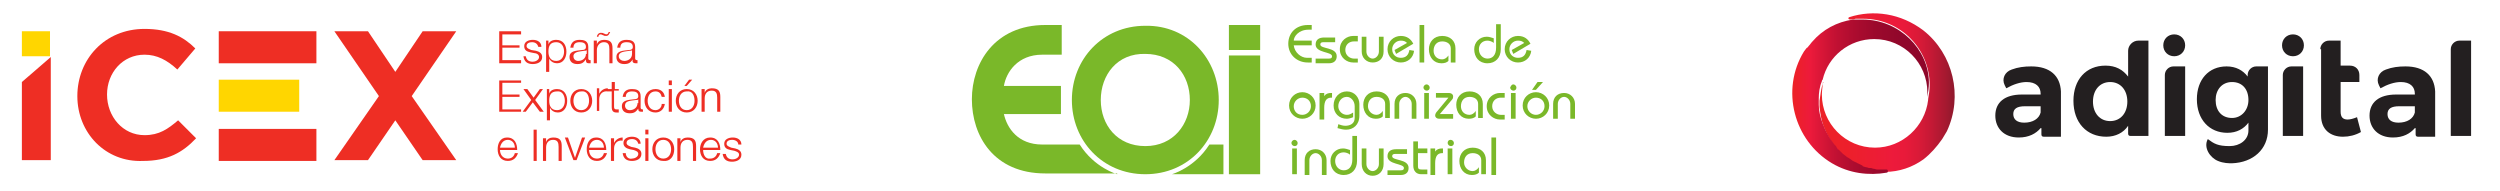 <?xml version="1.0" encoding="UTF-8"?>
<!-- Generator: Adobe Illustrator 25.2.0, SVG Export Plug-In . SVG Version: 6.00 Build 0)  -->
<svg xmlns="http://www.w3.org/2000/svg" xmlns:xlink="http://www.w3.org/1999/xlink" version="1.1" id="FSE" x="0px" y="0px" viewBox="0 0 320 24.5" style="enable-background:new 0 0 320 24.5;" xml:space="preserve">
<style type="text/css">
	.st0{fill:#7AB829;}
	.st1{fill:url(#SVGID_1_);}
	.st2{fill:url(#SVGID_2_);}
	.st3{fill:#231F20;}
	.st4{fill:#EE2E24;}
	.st5{fill:#FFD600;}
</style>
<g>
	<g>
		<path class="st0" d="M167.9,5.8h-2.3c0.1,0.9,0.9,1.6,1.7,1.6h0.6V8h-0.5c-1.4,0-2.5-1-2.5-2.4c0-1.4,1-2.4,2.5-2.4h0.5v0.6h-0.4    c-1.3,0-1.9,0.9-1.9,1.4h2.3V5.8z"></path>
		<path class="st0" d="M168.4,7.5h1.7c0.3,0,0.4-0.1,0.4-0.3c0-0.6-2.1-0.4-2.1-1.5c0-0.6,0.4-0.9,1.1-0.9h1.4v0.6h-1.5    c-0.3,0-0.4,0.1-0.4,0.3c0,0.6,2.1,0.3,2.1,1.5c0,0.6-0.4,0.9-1,0.9h-1.7V7.5z"></path>
		<path class="st0" d="M173.8,5.3h-0.5c-0.6,0-1.1,0.4-1.1,1.1c0,0.7,0.6,1.1,1.1,1.1h0.5V8h-0.6c-0.8,0-1.7-0.6-1.7-1.7    c0-1.1,0.9-1.7,1.7-1.7h0.6V5.3z"></path>
		<path class="st0" d="M177.1,4.7v1.9c0,0.9-0.6,1.4-1.4,1.4c-0.8,0-1.4-0.6-1.4-1.4V4.7h0.6v1.9c0,0.5,0.4,0.9,0.8,0.9    c0.4,0,0.8-0.4,0.8-0.9V4.7H177.1z"></path>
		<path class="st0" d="M178.7,6.9l-0.2-0.5l1.6-0.9c-0.2-0.2-0.4-0.3-0.8-0.3c-0.6,0-1.1,0.5-1.1,1.1c0,0.7,0.5,1.1,1.1,1.1    c0.7,0,1-0.4,1.1-1l0.6,0.1c-0.1,0.9-0.8,1.5-1.7,1.5c-0.9,0-1.7-0.7-1.7-1.7c0-1,0.8-1.7,1.7-1.7c0.8,0,1.3,0.4,1.6,1L178.7,6.9z    "></path>
		<path class="st0" d="M181.7,8V3.2h0.6V8H181.7z"></path>
		<path class="st0" d="M185.7,8V6.2c0-0.6-0.5-0.9-1.1-0.9c-0.7,0-1.1,0.5-1.1,1.2c0,0.6,0.4,1.1,1.1,1.1c0.3,0,0.6-0.2,0.8-0.5v0.7    c-0.2,0.2-0.5,0.3-0.9,0.3c-1,0-1.6-0.8-1.6-1.8c0-0.9,0.6-1.7,1.7-1.7c1,0,1.7,0.6,1.7,1.6V8H185.7z"></path>
		<path class="st0" d="M192.1,3.2v3.1c0,1.1-0.7,1.8-1.7,1.8c-1.1,0-1.7-0.8-1.7-1.8c0-0.9,0.7-1.6,1.6-1.6c0.3,0,0.6,0.1,0.9,0.2    v0.6c-0.2-0.2-0.6-0.3-0.8-0.3c-0.7,0-1.1,0.5-1.1,1.1c0,0.7,0.5,1.2,1.1,1.2c0.6,0,1.1-0.4,1.1-1.4v-3H192.1z"></path>
		<path class="st0" d="M193.7,6.9l-0.2-0.5l1.6-0.9c-0.2-0.2-0.4-0.3-0.8-0.3c-0.6,0-1.1,0.5-1.1,1.1c0,0.7,0.5,1.1,1.1,1.1    c0.7,0,1-0.4,1.1-1l0.6,0.1c-0.1,0.9-0.8,1.5-1.7,1.5c-0.9,0-1.7-0.7-1.7-1.7c0-1,0.8-1.7,1.7-1.7c0.8,0,1.3,0.4,1.6,1L193.7,6.9z    "></path>
	</g>
	<g>
		<path class="st0" d="M166.7,11.8c0.9,0,1.7,0.7,1.7,1.7c0,1-0.8,1.7-1.7,1.7c-0.9,0-1.7-0.7-1.7-1.7    C165,12.5,165.8,11.8,166.7,11.8z M166.7,14.7c0.6,0,1.1-0.5,1.1-1.1c0-0.7-0.5-1.1-1.1-1.1c-0.6,0-1.1,0.5-1.1,1.1    C165.6,14.2,166,14.7,166.7,14.7z"></path>
		<path class="st0" d="M168.9,11.9h0.6v0.4h0c0.2-0.3,0.5-0.4,0.9-0.4h0.1v0.6h-0.1c-0.6,0-0.9,0.4-0.9,1.3v1.5h-0.6V11.9z"></path>
		<path class="st0" d="M173.2,15c-0.2,0.1-0.6,0.2-0.8,0.2c-1,0-1.7-0.7-1.7-1.7c0-1,0.7-1.8,1.7-1.8c1,0,1.6,0.8,1.6,1.6v1.5    c0,1.2-0.8,1.8-1.7,1.8c-0.4,0-0.7-0.1-1.1-0.2l0.1-0.5c0.3,0.1,0.6,0.2,0.9,0.2c0.5,0,1.2-0.2,1.2-1v-1.5c0-0.7-0.5-1.2-1-1.2    c-0.7,0-1.1,0.6-1.1,1.2c0,0.6,0.5,1.1,1.1,1.1c0.3,0,0.5-0.1,0.8-0.3V15z"></path>
		<path class="st0" d="M177.3,15.2v-1.9c0-0.6-0.5-0.9-1.1-0.9c-0.7,0-1.1,0.5-1.1,1.2c0,0.6,0.5,1.1,1.1,1.1c0.3,0,0.6-0.2,0.8-0.5    v0.7c-0.2,0.2-0.5,0.3-0.9,0.3c-1,0-1.6-0.8-1.6-1.8c0-0.9,0.6-1.7,1.7-1.7c1,0,1.7,0.6,1.7,1.6v1.8H177.3z"></path>
		<path class="st0" d="M178.5,15.2v-1.9c0-0.9,0.6-1.4,1.4-1.4c0.8,0,1.4,0.6,1.4,1.4v1.9h-0.6v-1.9c0-0.5-0.4-0.9-0.8-0.9    c-0.4,0-0.8,0.4-0.8,0.9v1.9H178.5z"></path>
		<path class="st0" d="M182.6,10.8c0.2,0,0.4,0.2,0.4,0.4c0,0.2-0.1,0.4-0.4,0.4c-0.2,0-0.4-0.2-0.4-0.4    C182.2,11,182.4,10.8,182.6,10.8z M182.3,15.2v-3.3h0.6v3.3H182.3z"></path>
		<path class="st0" d="M186.1,15.2h-1.9c-0.3,0-0.5-0.2-0.5-0.4c0-0.2,0.1-0.4,0.3-0.6l1.4-1.7h-1.6v-0.6h1.6c0.4,0,0.6,0.2,0.6,0.4    c0,0.1,0,0.3-0.1,0.4l-1.6,1.9h1.7V15.2z"></path>
		<path class="st0" d="M189.2,15.2v-1.9c0-0.6-0.5-0.9-1.1-0.9c-0.7,0-1.1,0.5-1.1,1.2c0,0.6,0.4,1.1,1.1,1.1c0.3,0,0.6-0.2,0.8-0.5    v0.7c-0.2,0.2-0.5,0.3-0.9,0.3c-1,0-1.6-0.8-1.6-1.8c0-0.9,0.6-1.7,1.7-1.7c1,0,1.7,0.6,1.7,1.6v1.8H189.2z"></path>
		<path class="st0" d="M192.6,12.5h-0.5c-0.6,0-1.1,0.4-1.1,1.1c0,0.7,0.6,1.1,1.1,1.1h0.5v0.6H192c-0.8,0-1.7-0.6-1.7-1.7    c0-1.1,0.9-1.7,1.7-1.7h0.6V12.5z"></path>
		<path class="st0" d="M193.7,10.8c0.2,0,0.4,0.2,0.4,0.4c0,0.2-0.1,0.4-0.4,0.4c-0.2,0-0.4-0.2-0.4-0.4    C193.4,11,193.5,10.8,193.7,10.8z M193.4,15.2v-3.3h0.6v3.3H193.4z"></path>
		<path class="st0" d="M196.6,11.8c0.9,0,1.7,0.7,1.7,1.7c0,1-0.8,1.7-1.7,1.7c-0.9,0-1.7-0.7-1.7-1.7    C194.9,12.5,195.7,11.8,196.6,11.8z M196.6,14.7c0.6,0,1.1-0.5,1.1-1.1c0-0.7-0.5-1.1-1.1-1.1c-0.6,0-1.1,0.5-1.1,1.1    C195.5,14.2,196,14.7,196.6,14.7z M196.8,10.5h0.7l-0.9,1h-0.5L196.8,10.5z"></path>
		<path class="st0" d="M198.8,15.2v-1.9c0-0.9,0.6-1.4,1.4-1.4c0.8,0,1.4,0.6,1.4,1.4v1.9H201v-1.9c0-0.5-0.4-0.9-0.8-0.9    c-0.4,0-0.8,0.4-0.8,0.9v1.9H198.8z"></path>
	</g>
	<g>
		<path class="st0" d="M165.7,17.9c0.2,0,0.4,0.2,0.4,0.4c0,0.2-0.1,0.4-0.4,0.4c-0.2,0-0.4-0.2-0.4-0.4    C165.3,18.1,165.5,17.9,165.7,17.9z M165.4,22.4V19h0.6v3.3H165.4z"></path>
		<path class="st0" d="M167,22.4v-1.9c0-0.9,0.6-1.4,1.4-1.4c0.8,0,1.4,0.6,1.4,1.4v1.9h-0.6v-1.9c0-0.5-0.4-0.9-0.8-0.9    c-0.4,0-0.8,0.4-0.8,0.9v1.9H167z"></path>
		<path class="st0" d="M173.7,17.5v3.1c0,1.1-0.7,1.8-1.7,1.8c-1.1,0-1.7-0.8-1.7-1.8c0-0.9,0.7-1.6,1.6-1.6c0.3,0,0.6,0.1,0.9,0.2    v0.6c-0.2-0.2-0.6-0.3-0.8-0.3c-0.7,0-1.1,0.5-1.1,1.1c0,0.7,0.5,1.2,1.1,1.2c0.6,0,1.1-0.4,1.1-1.4v-3H173.7z"></path>
		<path class="st0" d="M177.1,19V21c0,0.9-0.6,1.5-1.4,1.5c-0.8,0-1.4-0.6-1.4-1.5V19h0.6V21c0,0.5,0.4,0.9,0.8,0.9    c0.4,0,0.8-0.4,0.8-0.9V19H177.1z"></path>
		<path class="st0" d="M177.6,21.8h1.7c0.3,0,0.4-0.1,0.4-0.3c0-0.6-2.1-0.4-2.1-1.5c0-0.6,0.4-0.9,1.1-0.9h1.4v0.6h-1.5    c-0.3,0-0.4,0.1-0.4,0.3c0,0.6,2.1,0.3,2.1,1.5c0,0.6-0.4,0.9-1,0.9h-1.7V21.8z"></path>
		<path class="st0" d="M182.7,19.6h-1.2v1.7c0,0.3,0.1,0.4,0.5,0.4h0.7v0.6h-0.8c-0.6,0-1-0.4-1-1.1v-3.1h0.6V19h1.2V19.6z"></path>
		<path class="st0" d="M183.1,19h0.6v0.4h0c0.2-0.3,0.5-0.4,0.9-0.4h0.1v0.6h-0.1c-0.6,0-0.9,0.4-0.9,1.3v1.5h-0.6V19z"></path>
		<path class="st0" d="M185.7,17.9c0.2,0,0.4,0.2,0.4,0.4c0,0.2-0.1,0.4-0.4,0.4c-0.2,0-0.4-0.2-0.4-0.4    C185.3,18.1,185.4,17.9,185.7,17.9z M185.3,22.4V19h0.6v3.3H185.3z"></path>
		<path class="st0" d="M189.6,22.4v-1.9c0-0.6-0.5-0.9-1.1-0.9c-0.7,0-1.1,0.5-1.1,1.2c0,0.6,0.5,1.1,1.1,1.1c0.3,0,0.6-0.2,0.8-0.5    v0.7c-0.2,0.2-0.5,0.3-0.9,0.3c-1,0-1.6-0.8-1.6-1.8c0-0.9,0.6-1.7,1.7-1.7c1,0,1.7,0.6,1.7,1.6v1.8H189.6z"></path>
		<path class="st0" d="M190.9,22.4v-4.8h0.6v4.8H190.9z"></path>
	</g>
	<path class="st0" d="M156,12.8c0,5.2-3.9,9.5-9.4,9.5c-5.5,0-9.4-4.3-9.4-9.5c0-5.2,3.9-9.5,9.4-9.5C152.1,3.2,156,7.6,156,12.8    M140.9,12.8c0,3.2,2.1,5.9,5.7,5.9c3.6,0,5.7-2.8,5.7-5.9c0-3.2-2.1-5.9-5.7-5.9C143,6.8,140.9,9.6,140.9,12.8z"></path>
	<rect x="157.3" y="7.1" class="st0" width="4" height="15.2"></rect>
	<rect x="157.3" y="3.2" class="st0" width="4" height="3.2"></rect>
	<path class="st0" d="M150,22.3c0,0,2.9-0.8,4.8-3.8h1.8v3.8H150"></path>
	<path class="st0" d="M143,22.3c0,0-2.9-0.8-4.8-3.8h-1.6h-0.2h-3c-3.1,0-4.5-2.1-4.9-3.9h7.3V11h-7.3c0.3-1.8,1.8-4,4.9-4h2.5V3.2   h-2.1c-6.5,0-9.4,4.9-9.4,9.5c0,4.7,2.8,9.5,9.4,9.5h2.6h0.2H143"></path>
</g>
<g>
	<g>
		<linearGradient id="SVGID_1_" gradientUnits="userSpaceOnUse" x1="232.845" y1="11.806" x2="250.195" y2="11.806">
			<stop offset="0" style="stop-color:#ED2127"></stop>
			<stop offset="0.243" style="stop-color:#ED1F2C"></stop>
			<stop offset="0.529" style="stop-color:#ED1B3A"></stop>
			<stop offset="0.543" style="stop-color:#ED1A3B"></stop>
			<stop offset="0.629" style="stop-color:#E91A3A"></stop>
			<stop offset="0.727" style="stop-color:#DB1A38"></stop>
			<stop offset="0.829" style="stop-color:#C41935"></stop>
			<stop offset="0.935" style="stop-color:#A51930"></stop>
			<stop offset="1" style="stop-color:#8E182C"></stop>
		</linearGradient>
		<path class="st1" d="M246.2,3.9c-2.9-2.2-6.4-2.7-9.5-1.7c-0.2,0.1-0.1,0.3,0.1,0.3c0.2,0,0.5,0,0.7-0.1c0,0,0,0,0,0    c0.2,0,0.3,0,0.5,0c0.2,0,0.3,0,0.5,0c4.7,0,8.5,3.8,8.5,8.5c0,0.6-0.1,1.2-0.2,1.8c0,0,0,0.1,0,0.1c-0.4,3.4-3.3,6.1-6.8,6.1    c-3.8,0-6.8-3.1-6.8-6.8c0-0.5,0.1-1,0.1-1.4c0-0.1,0-0.1,0.1-0.2c0,0.1,0,0.1-0.1,0.2c-0.2,0.7-0.3,1.5-0.4,2.2    c0,0.3,0,0.5,0,0.8c0.1,0.8,0.2,1.6,0.5,2.4c0.2,0.5,0.4,1,0.7,1.5c0.2,0.4,0.5,0.8,0.8,1.2c0.1,0.1,0.1,0.1,0.2,0.2    c0.1,0.2,0.3,0.3,0.4,0.5c0,0,0,0,0,0c0.1,0.1,0.3,0.3,0.4,0.4c0,0,0,0,0.1,0.1c0.1,0.1,0.3,0.2,0.4,0.3c0,0,0.1,0.1,0.1,0.1    c0.1,0,0.1,0.1,0.2,0.1c0.1,0.1,0.2,0.1,0.3,0.2l0.1,0c0.2,0.1,0.4,0.2,0.7,0.4c0.1,0,0.1,0.1,0.2,0.1c0.2,0.1,0.4,0.2,0.6,0.3    c0,0,0.1,0,0.1,0.1c0.2,0.1,0.5,0.2,0.7,0.2c0,0,0,0,0,0c0.1,0,0.1,0,0.2,0c0.1,0,0.2,0.1,0.4,0.1c0.2,0,0.3,0.1,0.5,0.1    c0,0,0.1,0,0.1,0c0,0,0.1,0,0.1,0c0.2,0,0.4,0,0.6,0c1.8,0,3.5-0.6,4.9-1.6c0.9-0.7,1.7-1.6,2.4-2.6c0.2-0.3,0.4-0.7,0.6-1    C251.3,12.3,250,6.9,246.2,3.9z"></path>
		<linearGradient id="SVGID_2_" gradientUnits="userSpaceOnUse" x1="229.587" y1="12.442" x2="246.899" y2="12.442">
			<stop offset="1.782853e-03" style="stop-color:#ED2127"></stop>
			<stop offset="0.121" style="stop-color:#ED1A3B"></stop>
			<stop offset="0.168" style="stop-color:#E11839"></stop>
			<stop offset="0.307" style="stop-color:#C31133"></stop>
			<stop offset="0.454" style="stop-color:#AC0C2F"></stop>
			<stop offset="0.61" style="stop-color:#9B092C"></stop>
			<stop offset="0.782" style="stop-color:#91072B"></stop>
			<stop offset="1" style="stop-color:#8E062A"></stop>
		</linearGradient>
		<path class="st2" d="M238.4,2.5c-0.2,0-0.3,0-0.5,0c-0.1,0-0.3,0-0.4,0c0,0,0,0-0.1,0c-0.1,0-0.1,0-0.2,0    c-2.1,0.3-3.9,1.3-5.2,2.8c-0.2,0.2-0.3,0.4-0.5,0.6c-0.1,0.1-0.1,0.2-0.2,0.2c0,0-0.1,0.1-0.1,0.1c-0.1,0.1-0.2,0.3-0.3,0.4    c-3,4.9-1.3,11.4,3.6,14.3c2.2,1.3,4.7,1.6,7,1.2c0.2,0,0.2-0.4,0-0.4c-0.1,0-0.3,0-0.4,0c0,0-0.3,0-0.3,0c-0.2,0-0.1,0-0.2,0    c0,0-0.1,0-0.2,0c0,0-0.1,0-0.1,0c-0.2,0-0.3-0.1-0.5-0.1c-0.1,0-0.2-0.1-0.4-0.1c-0.1,0-0.1,0-0.2,0c0,0,0,0,0,0    c-0.2-0.1-0.5-0.1-0.7-0.2c0,0-0.1,0-0.1-0.1c-0.2-0.1-0.4-0.2-0.6-0.3c-0.1,0-0.1-0.1-0.2-0.1c-0.2-0.1-0.5-0.2-0.7-0.4    c0,0,0,0,0,0c-0.1-0.1-0.2-0.1-0.3-0.2c-0.1,0-0.1-0.1-0.2-0.1c0,0-0.1-0.1-0.1-0.1c-0.1-0.1-0.3-0.2-0.4-0.3c0,0,0,0-0.1-0.1    c-0.1-0.1-0.3-0.3-0.4-0.4c0,0,0,0,0,0c-0.2-0.1-0.3-0.3-0.4-0.5c-0.1-0.1-0.1-0.1-0.2-0.2c-0.3-0.4-0.6-0.8-0.8-1.2    c-0.3-0.5-0.5-1-0.7-1.5c-0.3-0.8-0.5-1.6-0.5-2.4c0-0.3,0-0.5,0-0.8c0-0.7,0.1-1.5,0.4-2.2c0-0.1,0-0.1,0.1-0.2    c0.7-3,3.4-5.2,6.6-5.2c3.8,0,6.8,3.1,6.8,6.8c0,0.1,0,0.3,0,0.4c0,0.1,0,0.2,0,0.3c0,0,0-0.1,0-0.1c0.1-0.6,0.2-1.2,0.2-1.8    C246.9,6.3,243.1,2.5,238.4,2.5z"></path>
	</g>
	<g>
		<g>
			<path class="st3" d="M313.7,17.4V6.3c0-0.6,0.5-1.1,1.1-1.1h1.5v12.2H313.7z"></path>
			<path class="st3" d="M309.1,16.4c-0.6,0.7-1.5,1.2-2.8,1.2c-1.9,0-3-1.2-3-2.8c0-1.7,1.2-2.7,3.4-2.7h2.4V12     c0-0.9-0.6-1.5-1.8-1.5c-0.8,0-1.7,0.3-2.6,0.8l-0.2-0.4c-0.4-0.8,0-1.7,0.9-2c0.8-0.3,1.6-0.4,2.5-0.4c2.4,0,3.7,1.2,3.8,3.2     l0,5.8h-2.2c-0.2,0-0.3-0.1-0.3-0.3V16.4z M309.1,14.4v-0.8h-2c-1,0-1.5,0.3-1.5,1c0,0.7,0.5,1.1,1.4,1.1     C308.1,15.7,308.9,15.2,309.1,14.4z"></path>
			<path class="st3" d="M297,6.3c0-0.6,0.5-1.1,1.1-1.1h1.5v3.2h1.2c0.7,0,1.2,0.5,1.2,1.2v0.9h-2.4v3.8c0,0.7,0.3,1,0.9,1     c0.3,0,0.7-0.1,1.2-0.3l0.5,1.9c-0.7,0.4-1.5,0.6-2.3,0.6c-1.6,0-2.8-0.9-2.8-2.7V6.3z"></path>
			<path class="st3" d="M294.9,5.8c0,0.8-0.6,1.4-1.4,1.4c-0.8,0-1.4-0.6-1.4-1.4c0-0.8,0.6-1.4,1.4-1.4     C294.3,4.4,294.9,5,294.9,5.8z M292.2,17.4V9.6c0-0.6,0.5-1.1,1.1-1.1h1.5v8.9H292.2z"></path>
			<path class="st3" d="M290.3,16.6c0,2.5-1.9,4.2-4.6,4.3c-0.4,0-1.1,0-1.8-0.3c-1-0.4-1.9-1.7-1.3-2.8v0c0.8,0.6,1.3,0.9,2.8,0.9     c1.3,0,2.4-0.8,2.4-2v-1c-0.6,0.8-1.5,1.3-2.7,1.3c-2.3,0-3.9-1.7-3.9-4.3c0-2.5,1.5-4.2,3.8-4.2c1.2,0,2.1,0.5,2.7,1.3V9.6     c0-0.6,0.5-1.1,1.1-1.1h1.5V16.6z M287.8,12.8c0-1.4-0.8-2.3-2.1-2.3s-2.1,1-2.1,2.3c0,1.4,0.8,2.3,2.1,2.3     C286.9,15.1,287.8,14.1,287.8,12.8z"></path>
			<path class="st3" d="M279.7,5.8c0,0.8-0.6,1.4-1.4,1.4c-0.8,0-1.4-0.6-1.4-1.4c0-0.8,0.6-1.4,1.4-1.4     C279.1,4.4,279.7,5,279.7,5.8z M277.1,17.4V9.6c0-0.6,0.5-1.1,1.1-1.1h1.5v8.9H277.1z"></path>
			<path class="st3" d="M274.9,17.4h-2.2c-0.2,0-0.3-0.1-0.3-0.3v-1c-0.6,0.9-1.6,1.4-2.8,1.4c-2.5,0-4.2-1.8-4.2-4.6     c0-2.7,1.6-4.5,4.1-4.5c1.3,0,2.2,0.5,2.9,1.4V6.5c0-0.7,0.6-1.3,1.3-1.3h1.3V17.4z M272.3,13c0-1.5-0.9-2.5-2.2-2.5     c-1.3,0-2.2,1-2.2,2.5c0,1.5,0.9,2.5,2.2,2.5C271.4,15.5,272.3,14.5,272.3,13z"></path>
			<path class="st3" d="M261.2,16.4c-0.6,0.7-1.5,1.2-2.8,1.2c-1.9,0-3-1.2-3-2.8c0-1.7,1.2-2.7,3.4-2.7h2.4V12     c0-0.9-0.6-1.5-1.8-1.5c-0.8,0-1.7,0.3-2.6,0.8l-0.2-0.4c-0.4-0.8,0-1.7,0.9-2c0.8-0.3,1.6-0.4,2.5-0.4c2.4,0,3.7,1.2,3.8,3.2     l0,5.8h-2.2c-0.2,0-0.3-0.1-0.3-0.3V16.4z M261.2,14.4v-0.8h-2c-1,0-1.5,0.3-1.5,1c0,0.7,0.5,1.1,1.4,1.1     C260.2,15.7,261,15.2,261.2,14.4C261.2,14.4,261.2,14.4,261.2,14.4z"></path>
		</g>
	</g>
</g>
<g>
	<path class="st4" d="M87.1,17.7h-0.4v2.9h0.4v-1.7c0-0.6,0.3-1,0.9-1c0.6,0,0.7,0.4,0.7,0.9v1.8h0.4v-1.9c0-0.7-0.2-1.1-1.1-1.1   c-0.4,0-0.8,0.2-0.9,0.6h0V17.7z M83,17.7h-0.4v2.9H83V17.7z M83,16.6h-0.4v0.6H83V16.6z M80.1,19.6h-0.4c0.1,0.7,0.5,1,1.2,1   c0.5,0,1.2-0.2,1.2-0.9c0-0.5-0.4-0.7-0.8-0.8l-0.5-0.1c-0.2-0.1-0.6-0.2-0.6-0.5c0-0.4,0.4-0.5,0.7-0.5c0.4,0,0.7,0.2,0.8,0.6H82   c0-0.6-0.5-0.9-1.1-0.9c-0.5,0-1.1,0.2-1.1,0.8c0,0.5,0.4,0.7,0.8,0.8l0.5,0.1c0.3,0.1,0.6,0.2,0.6,0.5c0,0.4-0.5,0.6-0.8,0.6   C80.5,20.4,80.1,20.1,80.1,19.6 M78.5,17.7h-0.3v2.9h0.4V19c0-0.6,0.4-1.1,1.1-1v-0.4c-0.5,0-0.9,0.3-1.1,0.7h0V17.7z M76.7,14.3   v-1.6c0-0.6,0.4-1.1,1.1-1v-0.4c-0.5,0-0.9,0.3-1.1,0.7h0v-0.7h-0.3v2.9H76.7z M75.4,18.9c0.1-0.5,0.4-1,1-1c0.6,0,0.9,0.5,0.9,1   H75.4z M75.1,19.1c0,0.8,0.4,1.5,1.3,1.5c0.7,0,1.1-0.4,1.3-1h-0.4c-0.1,0.4-0.4,0.7-0.9,0.7c-0.7,0-1-0.6-1-1.1h2.2   c0-0.8-0.3-1.6-1.3-1.6C75.4,17.6,75.1,18.4,75.1,19.1 M69.9,17.7h-0.4v2.9h0.4v-1.7c0-0.6,0.3-1,0.9-1c0.6,0,0.7,0.4,0.7,0.9v1.8   h0.4v-1.9c0-0.7-0.2-1.1-1.1-1.1c-0.4,0-0.8,0.2-0.9,0.6h0V17.7z M68.7,16.6h-0.4v4l0.4,0V16.6z M64,18.9c0.1-0.5,0.4-1,1-1   c0.6,0,0.9,0.5,0.9,1H64z M63.7,19.1c0,0.8,0.4,1.5,1.3,1.5c0.7,0,1.1-0.4,1.3-1h-0.4c-0.1,0.4-0.4,0.7-0.9,0.7c-0.7,0-1-0.6-1-1.1   h2.2c0-0.8-0.3-1.6-1.3-1.6C64,17.6,63.7,18.4,63.7,19.1 M63.9,8.1h2.8V7.7h-2.4V6.1h2.2V5.8h-2.2V4.4h2.4V4h-2.8V8.1z M63.9,14.3   h2.8V14h-2.4v-1.6h2.2v-0.3h-2.2v-1.5h2.4v-0.3h-2.8V14.3z M67.4,5.9c0-0.4,0.4-0.5,0.7-0.5c0.4,0,0.7,0.2,0.8,0.6h0.4   c0-0.6-0.5-0.9-1.1-0.9c-0.5,0-1.1,0.2-1.1,0.8c0,0.5,0.3,0.7,0.8,0.8l0.5,0.1C68.7,6.8,69,7,69,7.3c0,0.4-0.5,0.6-0.8,0.6   c-0.5,0-0.8-0.2-0.9-0.7H67c0.1,0.7,0.5,1,1.2,1c0.5,0,1.2-0.2,1.2-0.9c0-0.5-0.4-0.7-0.8-0.8L68,6.4C67.8,6.3,67.4,6.2,67.4,5.9    M69.6,14.3l-1.1-1.5l1-1.4h-0.4l-0.8,1.1l-0.8-1.1H67l1,1.4l-1.1,1.5h0.4l0.9-1.2l0.9,1.2H69.6z M72.2,6.6c0,0.6-0.3,1.2-1,1.2   c-0.8,0-1-0.6-1-1.2c0-0.7,0.2-1.2,1-1.2C71.9,5.4,72.2,6,72.2,6.6 M72.5,6.6c0-0.8-0.4-1.5-1.3-1.5c-0.5,0-0.9,0.2-1,0.6h0V5.2   h-0.3v4h0.4V7.5h0c0.2,0.4,0.6,0.6,1,0.6C72.1,8.1,72.5,7.4,72.5,6.6 M72.3,12.9c0,0.6-0.3,1.2-1,1.2c-0.8,0-1-0.6-1-1.2   c0-0.7,0.2-1.2,1-1.2C72,11.6,72.3,12.3,72.3,12.9 M72.6,12.9c0-0.8-0.4-1.5-1.3-1.5c-0.5,0-0.9,0.2-1,0.6h0v-0.6H70v4h0.4v-1.6h0   c0.2,0.4,0.6,0.6,1,0.6C72.2,14.4,72.6,13.7,72.6,12.9 M73.6,20.2l-0.9-2.6h-0.4l1.1,2.9h0.4l1.1-2.9h-0.4L73.6,20.2L73.6,20.2z    M75,6.9c0,0.6-0.5,0.9-1,0.9c-0.3,0-0.6-0.2-0.6-0.6c0-0.6,0.8-0.6,1.4-0.7c0.1,0,0.3,0,0.3-0.1h0V6.9z M75.4,8.1   c0.1,0,0.2,0,0.2,0V7.7c0,0-0.1,0-0.1,0c-0.1,0-0.2-0.1-0.2-0.2V6c0-0.8-0.6-0.9-1.1-0.9c-0.7,0-1.1,0.3-1.2,1h0.4   c0-0.5,0.3-0.7,0.8-0.7C74.6,5.4,75,5.5,75,6c0,0.3-0.2,0.4-0.5,0.4c-0.8,0.1-1.6,0.1-1.6,0.9c0,0.6,0.4,0.9,1,0.9   c0.6,0,0.8-0.2,1.1-0.6h0C75,7.9,75,8.1,75.4,8.1 M75.4,12.9c0,0.6-0.3,1.2-1,1.2c-0.7,0-1-0.6-1-1.2c0-0.6,0.3-1.2,1-1.2   C75.1,11.6,75.4,12.2,75.4,12.9 M75.8,12.9c0-0.8-0.5-1.5-1.4-1.5c-0.9,0-1.4,0.7-1.4,1.5c0,0.8,0.5,1.5,1.4,1.5   C75.3,14.4,75.8,13.7,75.8,12.9 M78.1,4.1h-0.2c0,0.1-0.1,0.3-0.3,0.3c-0.1,0-0.2-0.1-0.3-0.1c-0.1-0.1-0.3-0.1-0.4-0.1   c-0.3,0-0.5,0.3-0.5,0.5h0.2c0-0.2,0.1-0.3,0.3-0.3c0.1,0,0.2,0.1,0.3,0.1c0.1,0.1,0.3,0.1,0.4,0.1C77.9,4.6,78,4.3,78.1,4.1    M78,8.1h0.4V6.2c0-0.7-0.2-1.1-1.1-1.1c-0.4,0-0.8,0.2-0.9,0.6h0V5.2H76v2.9h0.4V6.4c0-0.6,0.4-1,0.9-1c0.6,0,0.7,0.4,0.7,0.9V8.1   z M79.3,11.4h-0.6v-0.9h-0.4v0.9h-0.5v0.3h0.5v2c0,0.5,0.2,0.7,0.6,0.7c0.1,0,0.2,0,0.3,0V14c-0.1,0-0.2,0-0.3,0   c-0.3,0-0.3-0.2-0.3-0.4v-2h0.6V11.4z M80.9,6.9c0,0.6-0.5,0.9-1,0.9c-0.3,0-0.7-0.2-0.7-0.6c0-0.6,0.8-0.6,1.4-0.7   c0.1,0,0.3,0,0.3-0.1h0V6.9z M81.4,8.1c0.1,0,0.1,0,0.2,0V7.7c0,0-0.1,0-0.1,0c-0.1,0-0.2-0.1-0.2-0.2V6c0-0.8-0.6-0.9-1.1-0.9   c-0.7,0-1.1,0.3-1.2,1h0.4c0-0.5,0.3-0.7,0.8-0.7c0.4,0,0.8,0.1,0.8,0.6c0,0.3-0.2,0.4-0.5,0.4c-0.8,0.1-1.6,0.1-1.6,0.9   c0,0.6,0.4,0.9,1,0.9c0.6,0,0.8-0.2,1.1-0.6h0C80.9,7.9,81,8.1,81.4,8.1 M81.6,13.2c0,0.6-0.5,0.9-1,0.9c-0.3,0-0.6-0.2-0.6-0.6   c0-0.6,0.7-0.6,1.4-0.7c0.1,0,0.3,0,0.3-0.1h0V13.2z M82.1,14.3c0.1,0,0.2,0,0.2,0V14c0,0-0.1,0-0.1,0c-0.1,0-0.2-0.1-0.2-0.2v-1.5   c0-0.8-0.6-0.9-1.1-0.9c-0.7,0-1.1,0.3-1.2,1h0.4c0-0.5,0.3-0.7,0.8-0.7c0.4,0,0.8,0.1,0.8,0.6c0,0.3-0.2,0.4-0.5,0.4   c-0.8,0.1-1.6,0.1-1.6,0.9c0,0.6,0.4,0.9,1,0.9c0.6,0,0.8-0.2,1.1-0.6h0C81.7,14.1,81.7,14.3,82.1,14.3 M82.9,12.9   c0-0.6,0.3-1.2,1-1.2c0.5,0,0.7,0.3,0.8,0.7h0.4c-0.1-0.7-0.6-1-1.2-1c-0.9,0-1.4,0.7-1.4,1.5c0,0.8,0.5,1.5,1.4,1.5   c0.6,0,1.1-0.4,1.2-1.1h-0.4c0,0.5-0.4,0.8-0.8,0.8C83.2,14.1,82.9,13.5,82.9,12.9 M85.6,10.9H86v-0.6h-0.4V10.9z M85.6,14.3H86   v-2.9h-0.4V14.3z M85.9,19.1c0,0.6-0.3,1.2-1,1.2c-0.7,0-1-0.6-1-1.2c0-0.6,0.3-1.2,1-1.2C85.6,17.9,85.9,18.5,85.9,19.1    M86.3,19.1c0-0.8-0.5-1.5-1.4-1.5c-0.9,0-1.4,0.7-1.4,1.5c0,0.8,0.5,1.5,1.4,1.5C85.8,20.7,86.3,20,86.3,19.1 M87.9,11l0.7-0.8   h-0.4L87.6,11H87.9z M88.9,12.9c0,0.6-0.3,1.2-1,1.2c-0.7,0-1-0.6-1-1.2c0-0.6,0.3-1.2,1-1.2C88.6,11.6,88.9,12.2,88.9,12.9    M89.3,12.9c0-0.8-0.5-1.5-1.4-1.5c-0.9,0-1.4,0.7-1.4,1.5c0,0.8,0.5,1.5,1.4,1.5C88.8,14.4,89.3,13.7,89.3,12.9 M91.8,14.3h0.4   v-1.9c0-0.7-0.2-1.1-1.1-1.1c-0.4,0-0.8,0.2-0.9,0.6h0v-0.5h-0.4v2.9h0.4v-1.7c0-0.6,0.3-1,0.9-1c0.6,0,0.7,0.4,0.7,0.9V14.3z    M90,18.9c0.1-0.5,0.4-1,1-1c0.6,0,0.9,0.5,0.9,1H90z M90,19.2h2.2c0-0.8-0.3-1.6-1.3-1.6c-0.9,0-1.3,0.8-1.3,1.5   c0,0.8,0.4,1.5,1.3,1.5c0.7,0,1.1-0.4,1.3-1h-0.4c-0.1,0.4-0.4,0.7-0.9,0.7C90.3,20.4,90,19.8,90,19.2 M94.5,18.5h0.4   c0-0.6-0.5-0.9-1.1-0.9c-0.5,0-1.1,0.2-1.1,0.8c0,0.5,0.3,0.7,0.8,0.8l0.5,0.1c0.3,0.1,0.6,0.2,0.6,0.5c0,0.4-0.5,0.6-0.8,0.6   c-0.5,0-0.8-0.2-0.9-0.7h-0.4c0.1,0.7,0.5,1,1.2,1c0.5,0,1.2-0.2,1.2-0.9c0-0.5-0.4-0.7-0.8-0.8l-0.5-0.1c-0.2-0.1-0.6-0.2-0.6-0.5   c0-0.4,0.4-0.5,0.7-0.5C94.1,17.9,94.5,18.1,94.5,18.5"></path>
	<rect x="2.8" y="4" class="st5" width="3.6" height="3.2"></rect>
	<rect x="28" y="10.2" class="st5" width="10.3" height="4.1"></rect>
	<polygon class="st4" points="52.7,12.3 58.4,4 54.1,4 50.6,9.2 47.1,4 42.8,4 48.5,12.3 42.8,20.5 47.1,20.5 50.6,15.4 54.1,20.5    58.4,20.5  "></polygon>
	<path class="st4" d="M9.9,12.3L9.9,12.3c0-4.7,3.5-8.6,8.6-8.6c3.1,0,5,1,6.5,2.5l-2.3,2.7c-1.3-1.2-2.6-1.9-4.2-1.9   c-2.8,0-4.8,2.3-4.8,5.1v0c0,2.8,2,5.2,4.8,5.2c1.9,0,3-0.8,4.3-1.9l2.3,2.3c-1.7,1.8-3.6,2.9-6.8,2.9C13.5,20.8,9.9,17,9.9,12.3"></path>
	<polygon class="st4" points="2.8,10.5 2.8,20.5 6.5,20.5 6.5,7.3  "></polygon>
	<rect x="28" y="4" class="st4" width="12.5" height="4.1"></rect>
	<rect x="28" y="16.5" class="st4" width="12.5" height="4.1"></rect>
</g>
</svg>
